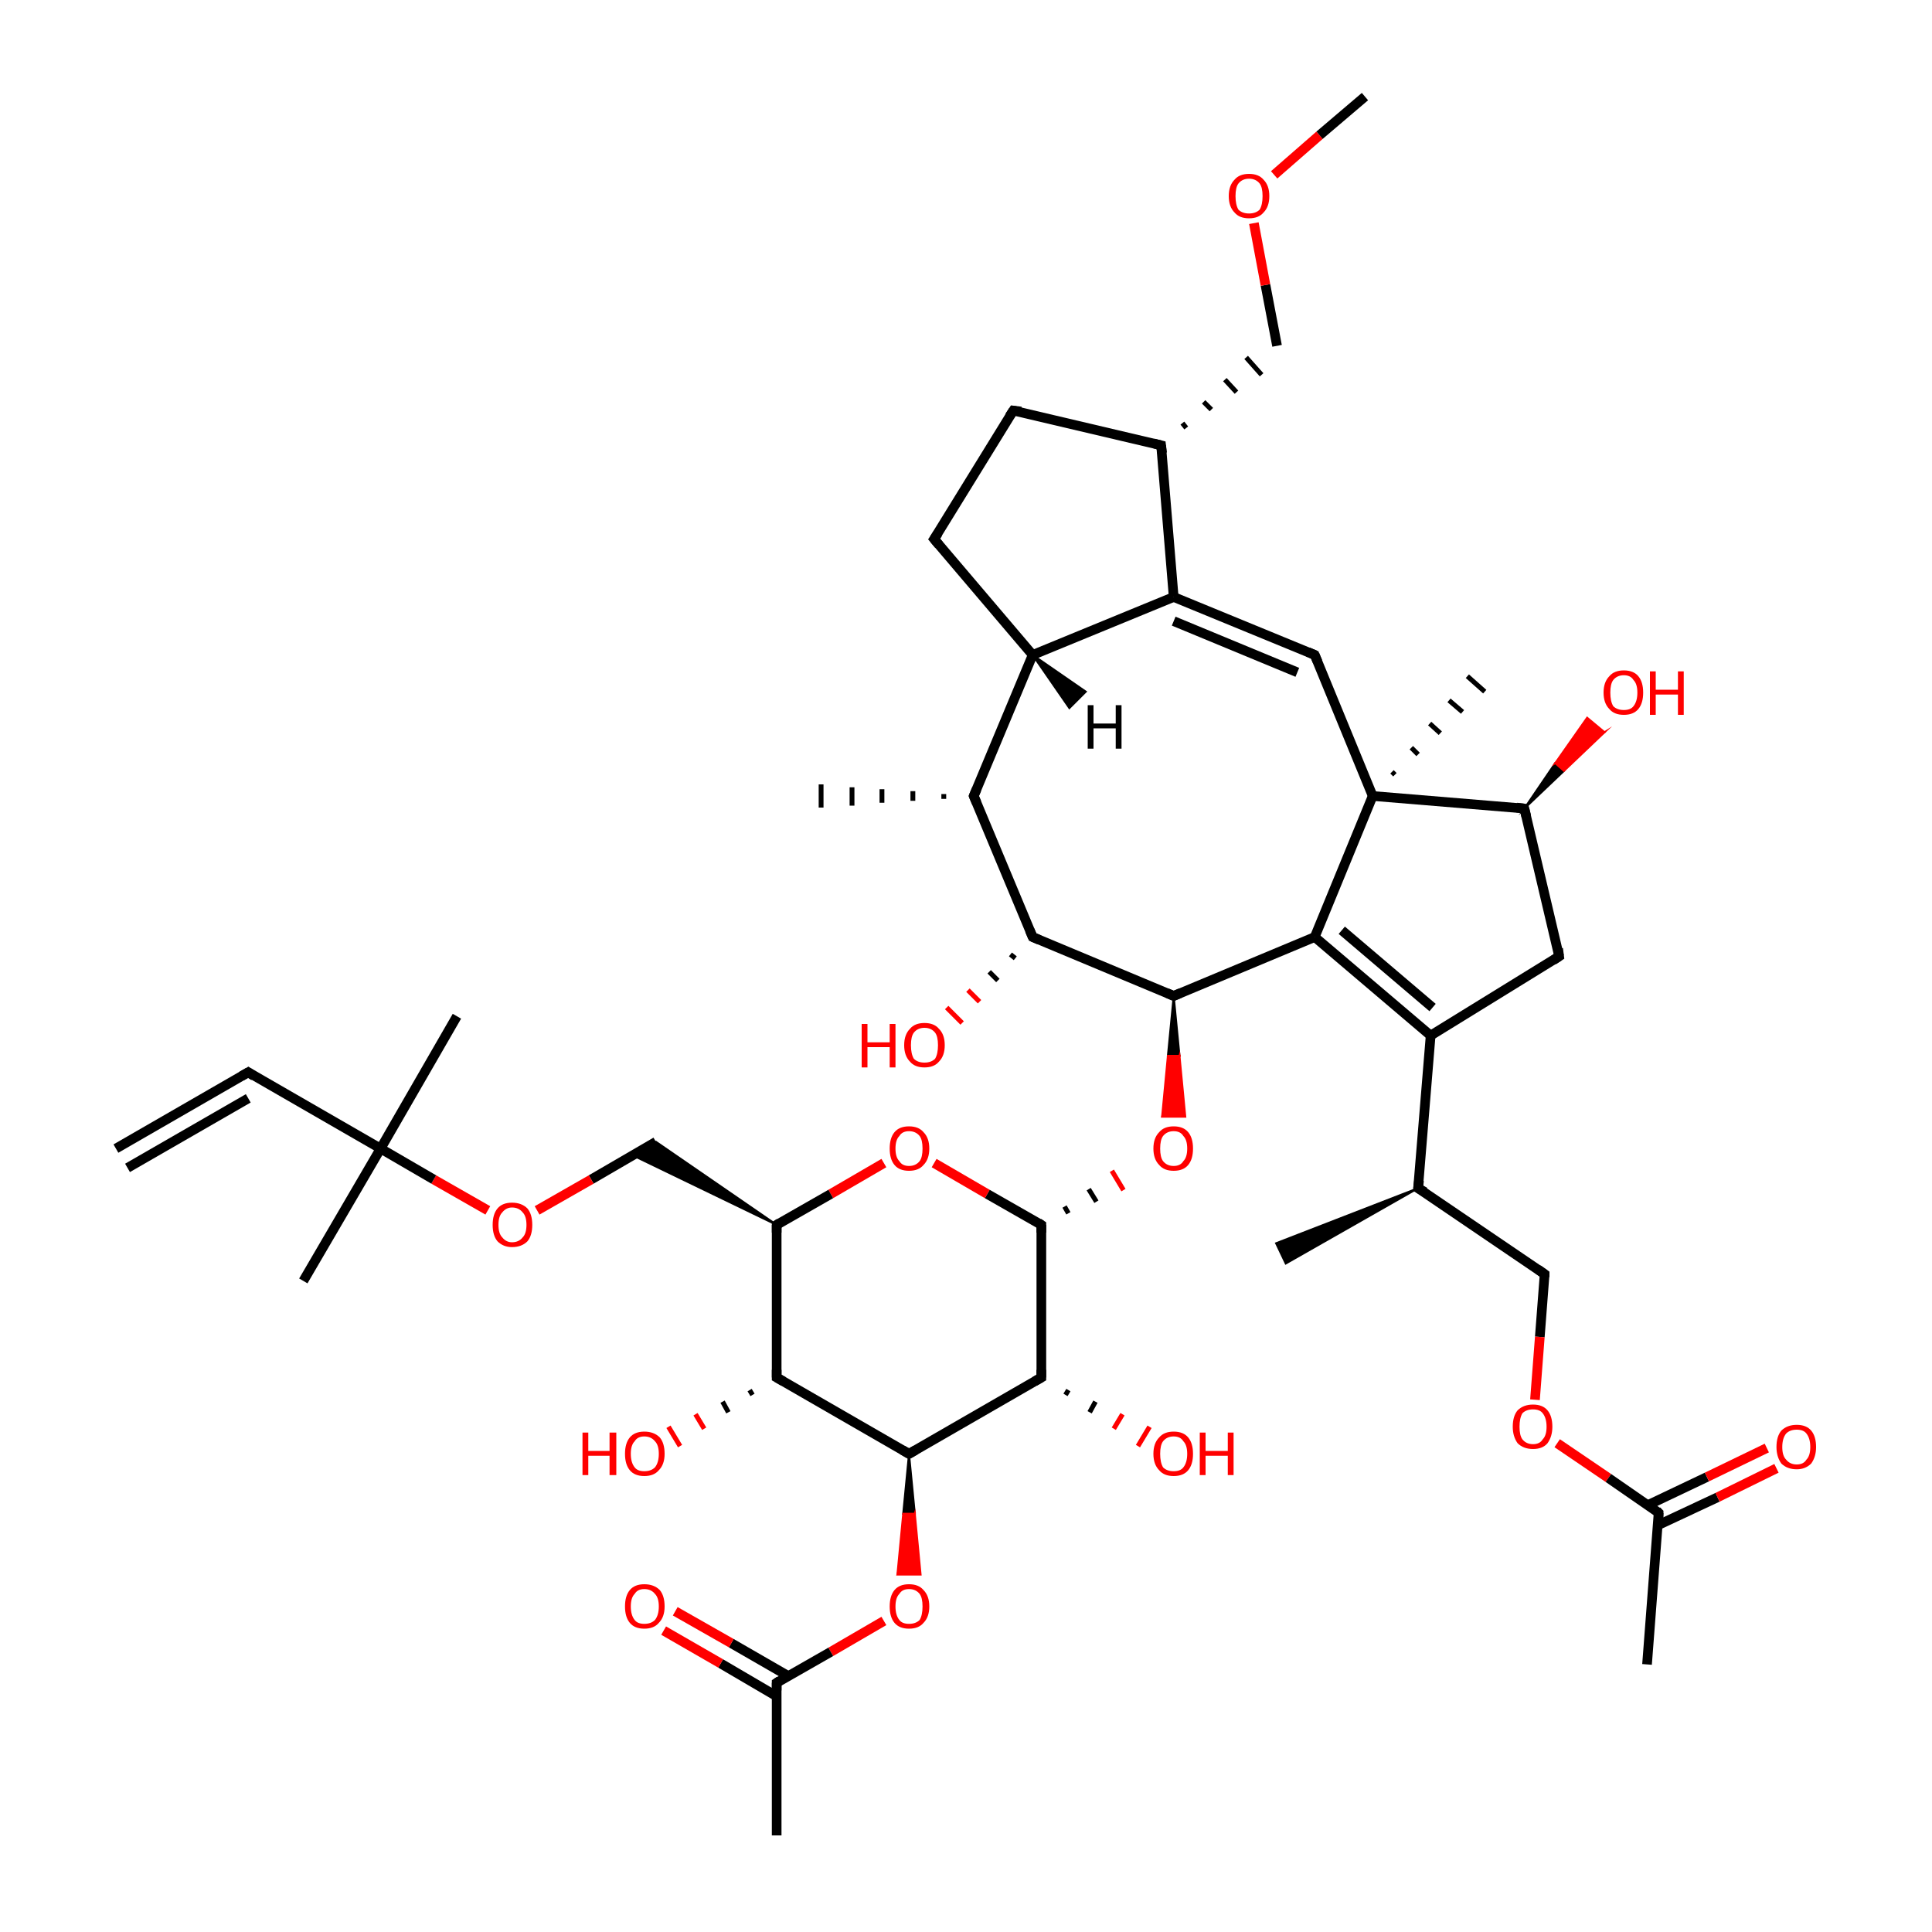 <?xml version='1.0' encoding='iso-8859-1'?>
<svg version='1.1' baseProfile='full'
              xmlns='http://www.w3.org/2000/svg'
                      xmlns:rdkit='http://www.rdkit.org/xml'
                      xmlns:xlink='http://www.w3.org/1999/xlink'
                  xml:space='preserve'
width='200px' height='200px' viewBox='0 0 200 200'>
<!-- END OF HEADER -->
<rect style='opacity:1.0;fill:#FFFFFF;stroke:none' width='200.0' height='200.0' x='0.0' y='0.0'> </rect>
<path class='bond-0 atom-0 atom-1' d='M 136.1,97.0 L 148.1,107.2' style='fill:none;fill-rule:evenodd;stroke:#000000;stroke-width:1.0px;stroke-linecap:butt;stroke-linejoin:miter;stroke-opacity:1' />
<path class='bond-0 atom-0 atom-1' d='M 138.9,96.3 L 148.3,104.3' style='fill:none;fill-rule:evenodd;stroke:#000000;stroke-width:1.0px;stroke-linecap:butt;stroke-linejoin:miter;stroke-opacity:1' />
<path class='bond-1 atom-0 atom-12' d='M 136.1,97.0 L 142.1,82.4' style='fill:none;fill-rule:evenodd;stroke:#000000;stroke-width:1.0px;stroke-linecap:butt;stroke-linejoin:miter;stroke-opacity:1' />
<path class='bond-2 atom-0 atom-27' d='M 136.1,97.0 L 121.5,103.1' style='fill:none;fill-rule:evenodd;stroke:#000000;stroke-width:1.0px;stroke-linecap:butt;stroke-linejoin:miter;stroke-opacity:1' />
<path class='bond-3 atom-1 atom-2' d='M 148.1,107.2 L 146.8,123.0' style='fill:none;fill-rule:evenodd;stroke:#000000;stroke-width:1.0px;stroke-linecap:butt;stroke-linejoin:miter;stroke-opacity:1' />
<path class='bond-4 atom-1 atom-9' d='M 148.1,107.2 L 161.4,99.0' style='fill:none;fill-rule:evenodd;stroke:#000000;stroke-width:1.0px;stroke-linecap:butt;stroke-linejoin:miter;stroke-opacity:1' />
<path class='bond-5 atom-2 atom-3' d='M 146.8,123.0 L 133.1,130.8 L 132.1,128.7 Z' style='fill:#000000;fill-rule:evenodd;fill-opacity:1;stroke:#000000;stroke-width:0.2px;stroke-linecap:butt;stroke-linejoin:miter;stroke-miterlimit:10;stroke-opacity:1;' />
<path class='bond-6 atom-2 atom-4' d='M 146.8,123.0 L 159.9,131.9' style='fill:none;fill-rule:evenodd;stroke:#000000;stroke-width:1.0px;stroke-linecap:butt;stroke-linejoin:miter;stroke-opacity:1' />
<path class='bond-7 atom-4 atom-5' d='M 159.9,131.9 L 159.4,138.4' style='fill:none;fill-rule:evenodd;stroke:#000000;stroke-width:1.0px;stroke-linecap:butt;stroke-linejoin:miter;stroke-opacity:1' />
<path class='bond-7 atom-4 atom-5' d='M 159.4,138.4 L 158.9,144.9' style='fill:none;fill-rule:evenodd;stroke:#FF0000;stroke-width:1.0px;stroke-linecap:butt;stroke-linejoin:miter;stroke-opacity:1' />
<path class='bond-8 atom-5 atom-6' d='M 161.2,149.4 L 166.5,153.0' style='fill:none;fill-rule:evenodd;stroke:#FF0000;stroke-width:1.0px;stroke-linecap:butt;stroke-linejoin:miter;stroke-opacity:1' />
<path class='bond-8 atom-5 atom-6' d='M 166.5,153.0 L 171.7,156.6' style='fill:none;fill-rule:evenodd;stroke:#000000;stroke-width:1.0px;stroke-linecap:butt;stroke-linejoin:miter;stroke-opacity:1' />
<path class='bond-9 atom-6 atom-7' d='M 171.6,157.9 L 177.8,155.0' style='fill:none;fill-rule:evenodd;stroke:#000000;stroke-width:1.0px;stroke-linecap:butt;stroke-linejoin:miter;stroke-opacity:1' />
<path class='bond-9 atom-6 atom-7' d='M 177.8,155.0 L 183.9,152.0' style='fill:none;fill-rule:evenodd;stroke:#FF0000;stroke-width:1.0px;stroke-linecap:butt;stroke-linejoin:miter;stroke-opacity:1' />
<path class='bond-9 atom-6 atom-7' d='M 170.6,155.8 L 176.7,152.9' style='fill:none;fill-rule:evenodd;stroke:#000000;stroke-width:1.0px;stroke-linecap:butt;stroke-linejoin:miter;stroke-opacity:1' />
<path class='bond-9 atom-6 atom-7' d='M 176.7,152.9 L 182.9,149.9' style='fill:none;fill-rule:evenodd;stroke:#FF0000;stroke-width:1.0px;stroke-linecap:butt;stroke-linejoin:miter;stroke-opacity:1' />
<path class='bond-10 atom-6 atom-8' d='M 171.7,156.6 L 170.5,172.3' style='fill:none;fill-rule:evenodd;stroke:#000000;stroke-width:1.0px;stroke-linecap:butt;stroke-linejoin:miter;stroke-opacity:1' />
<path class='bond-11 atom-9 atom-10' d='M 161.4,99.0 L 157.8,83.7' style='fill:none;fill-rule:evenodd;stroke:#000000;stroke-width:1.0px;stroke-linecap:butt;stroke-linejoin:miter;stroke-opacity:1' />
<path class='bond-12 atom-10 atom-11' d='M 157.8,83.7 L 161.0,79.0 L 161.9,79.8 Z' style='fill:#000000;fill-rule:evenodd;fill-opacity:1;stroke:#000000;stroke-width:0.2px;stroke-linecap:butt;stroke-linejoin:miter;stroke-miterlimit:10;stroke-opacity:1;' />
<path class='bond-12 atom-10 atom-11' d='M 161.0,79.0 L 166.1,75.8 L 164.3,74.3 Z' style='fill:#FF0000;fill-rule:evenodd;fill-opacity:1;stroke:#FF0000;stroke-width:0.2px;stroke-linecap:butt;stroke-linejoin:miter;stroke-miterlimit:10;stroke-opacity:1;' />
<path class='bond-12 atom-10 atom-11' d='M 161.0,79.0 L 161.9,79.8 L 166.1,75.8 Z' style='fill:#FF0000;fill-rule:evenodd;fill-opacity:1;stroke:#FF0000;stroke-width:0.2px;stroke-linecap:butt;stroke-linejoin:miter;stroke-miterlimit:10;stroke-opacity:1;' />
<path class='bond-13 atom-10 atom-12' d='M 157.8,83.7 L 142.1,82.4' style='fill:none;fill-rule:evenodd;stroke:#000000;stroke-width:1.0px;stroke-linecap:butt;stroke-linejoin:miter;stroke-opacity:1' />
<path class='bond-14 atom-12 atom-13' d='M 144.1,79.9 L 144.4,80.2' style='fill:none;fill-rule:evenodd;stroke:#000000;stroke-width:0.5px;stroke-linecap:butt;stroke-linejoin:miter;stroke-opacity:1' />
<path class='bond-14 atom-12 atom-13' d='M 146.1,77.4 L 146.8,78.1' style='fill:none;fill-rule:evenodd;stroke:#000000;stroke-width:0.5px;stroke-linecap:butt;stroke-linejoin:miter;stroke-opacity:1' />
<path class='bond-14 atom-12 atom-13' d='M 148.0,74.9 L 149.1,75.9' style='fill:none;fill-rule:evenodd;stroke:#000000;stroke-width:0.5px;stroke-linecap:butt;stroke-linejoin:miter;stroke-opacity:1' />
<path class='bond-14 atom-12 atom-13' d='M 150.0,72.5 L 151.4,73.7' style='fill:none;fill-rule:evenodd;stroke:#000000;stroke-width:0.5px;stroke-linecap:butt;stroke-linejoin:miter;stroke-opacity:1' />
<path class='bond-14 atom-12 atom-13' d='M 151.9,70.0 L 153.7,71.6' style='fill:none;fill-rule:evenodd;stroke:#000000;stroke-width:0.5px;stroke-linecap:butt;stroke-linejoin:miter;stroke-opacity:1' />
<path class='bond-15 atom-12 atom-14' d='M 142.1,82.4 L 136.1,67.8' style='fill:none;fill-rule:evenodd;stroke:#000000;stroke-width:1.0px;stroke-linecap:butt;stroke-linejoin:miter;stroke-opacity:1' />
<path class='bond-16 atom-14 atom-15' d='M 136.1,67.8 L 121.5,61.8' style='fill:none;fill-rule:evenodd;stroke:#000000;stroke-width:1.0px;stroke-linecap:butt;stroke-linejoin:miter;stroke-opacity:1' />
<path class='bond-16 atom-14 atom-15' d='M 134.3,69.6 L 121.5,64.3' style='fill:none;fill-rule:evenodd;stroke:#000000;stroke-width:1.0px;stroke-linecap:butt;stroke-linejoin:miter;stroke-opacity:1' />
<path class='bond-17 atom-15 atom-16' d='M 121.5,61.8 L 120.2,46.1' style='fill:none;fill-rule:evenodd;stroke:#000000;stroke-width:1.0px;stroke-linecap:butt;stroke-linejoin:miter;stroke-opacity:1' />
<path class='bond-18 atom-15 atom-22' d='M 121.5,61.8 L 106.9,67.8' style='fill:none;fill-rule:evenodd;stroke:#000000;stroke-width:1.0px;stroke-linecap:butt;stroke-linejoin:miter;stroke-opacity:1' />
<path class='bond-19 atom-16 atom-17' d='M 122.8,44.3 L 122.4,43.8' style='fill:none;fill-rule:evenodd;stroke:#000000;stroke-width:0.5px;stroke-linecap:butt;stroke-linejoin:miter;stroke-opacity:1' />
<path class='bond-19 atom-16 atom-17' d='M 125.4,42.4 L 124.6,41.6' style='fill:none;fill-rule:evenodd;stroke:#000000;stroke-width:0.5px;stroke-linecap:butt;stroke-linejoin:miter;stroke-opacity:1' />
<path class='bond-19 atom-16 atom-17' d='M 128.0,40.6 L 126.8,39.3' style='fill:none;fill-rule:evenodd;stroke:#000000;stroke-width:0.5px;stroke-linecap:butt;stroke-linejoin:miter;stroke-opacity:1' />
<path class='bond-19 atom-16 atom-17' d='M 130.6,38.8 L 129.0,37.0' style='fill:none;fill-rule:evenodd;stroke:#000000;stroke-width:0.5px;stroke-linecap:butt;stroke-linejoin:miter;stroke-opacity:1' />
<path class='bond-20 atom-16 atom-20' d='M 120.2,46.1 L 104.9,42.5' style='fill:none;fill-rule:evenodd;stroke:#000000;stroke-width:1.0px;stroke-linecap:butt;stroke-linejoin:miter;stroke-opacity:1' />
<path class='bond-21 atom-17 atom-18' d='M 132.2,35.8 L 131.0,29.5' style='fill:none;fill-rule:evenodd;stroke:#000000;stroke-width:1.0px;stroke-linecap:butt;stroke-linejoin:miter;stroke-opacity:1' />
<path class='bond-21 atom-17 atom-18' d='M 131.0,29.5 L 129.8,23.1' style='fill:none;fill-rule:evenodd;stroke:#FF0000;stroke-width:1.0px;stroke-linecap:butt;stroke-linejoin:miter;stroke-opacity:1' />
<path class='bond-22 atom-18 atom-19' d='M 131.9,18.1 L 136.6,14.0' style='fill:none;fill-rule:evenodd;stroke:#FF0000;stroke-width:1.0px;stroke-linecap:butt;stroke-linejoin:miter;stroke-opacity:1' />
<path class='bond-22 atom-18 atom-19' d='M 136.6,14.0 L 141.3,10.0' style='fill:none;fill-rule:evenodd;stroke:#000000;stroke-width:1.0px;stroke-linecap:butt;stroke-linejoin:miter;stroke-opacity:1' />
<path class='bond-23 atom-20 atom-21' d='M 104.9,42.5 L 96.7,55.8' style='fill:none;fill-rule:evenodd;stroke:#000000;stroke-width:1.0px;stroke-linecap:butt;stroke-linejoin:miter;stroke-opacity:1' />
<path class='bond-24 atom-21 atom-22' d='M 96.7,55.8 L 106.9,67.8' style='fill:none;fill-rule:evenodd;stroke:#000000;stroke-width:1.0px;stroke-linecap:butt;stroke-linejoin:miter;stroke-opacity:1' />
<path class='bond-25 atom-22 atom-23' d='M 106.9,67.8 L 100.8,82.4' style='fill:none;fill-rule:evenodd;stroke:#000000;stroke-width:1.0px;stroke-linecap:butt;stroke-linejoin:miter;stroke-opacity:1' />
<path class='bond-26 atom-23 atom-24' d='M 97.7,82.7 L 97.7,82.2' style='fill:none;fill-rule:evenodd;stroke:#000000;stroke-width:0.5px;stroke-linecap:butt;stroke-linejoin:miter;stroke-opacity:1' />
<path class='bond-26 atom-23 atom-24' d='M 94.5,82.9 L 94.5,81.9' style='fill:none;fill-rule:evenodd;stroke:#000000;stroke-width:0.5px;stroke-linecap:butt;stroke-linejoin:miter;stroke-opacity:1' />
<path class='bond-26 atom-23 atom-24' d='M 91.3,83.1 L 91.3,81.7' style='fill:none;fill-rule:evenodd;stroke:#000000;stroke-width:0.5px;stroke-linecap:butt;stroke-linejoin:miter;stroke-opacity:1' />
<path class='bond-26 atom-23 atom-24' d='M 88.2,83.4 L 88.2,81.5' style='fill:none;fill-rule:evenodd;stroke:#000000;stroke-width:0.5px;stroke-linecap:butt;stroke-linejoin:miter;stroke-opacity:1' />
<path class='bond-26 atom-23 atom-24' d='M 85.0,83.6 L 85.0,81.2' style='fill:none;fill-rule:evenodd;stroke:#000000;stroke-width:0.5px;stroke-linecap:butt;stroke-linejoin:miter;stroke-opacity:1' />
<path class='bond-27 atom-23 atom-25' d='M 100.8,82.4 L 106.9,97.0' style='fill:none;fill-rule:evenodd;stroke:#000000;stroke-width:1.0px;stroke-linecap:butt;stroke-linejoin:miter;stroke-opacity:1' />
<path class='bond-28 atom-25 atom-26' d='M 105.1,99.2 L 104.6,98.8' style='fill:none;fill-rule:evenodd;stroke:#000000;stroke-width:0.5px;stroke-linecap:butt;stroke-linejoin:miter;stroke-opacity:1' />
<path class='bond-28 atom-25 atom-26' d='M 103.3,101.5 L 102.4,100.6' style='fill:none;fill-rule:evenodd;stroke:#000000;stroke-width:0.5px;stroke-linecap:butt;stroke-linejoin:miter;stroke-opacity:1' />
<path class='bond-28 atom-25 atom-26' d='M 101.4,103.7 L 100.2,102.5' style='fill:none;fill-rule:evenodd;stroke:#FF0000;stroke-width:0.5px;stroke-linecap:butt;stroke-linejoin:miter;stroke-opacity:1' />
<path class='bond-28 atom-25 atom-26' d='M 99.6,105.9 L 98.0,104.3' style='fill:none;fill-rule:evenodd;stroke:#FF0000;stroke-width:0.5px;stroke-linecap:butt;stroke-linejoin:miter;stroke-opacity:1' />
<path class='bond-29 atom-25 atom-27' d='M 106.9,97.0 L 121.5,103.1' style='fill:none;fill-rule:evenodd;stroke:#000000;stroke-width:1.0px;stroke-linecap:butt;stroke-linejoin:miter;stroke-opacity:1' />
<path class='bond-30 atom-27 atom-28' d='M 121.5,103.1 L 122.1,109.3 L 120.9,109.3 Z' style='fill:#000000;fill-rule:evenodd;fill-opacity:1;stroke:#000000;stroke-width:0.2px;stroke-linecap:butt;stroke-linejoin:miter;stroke-miterlimit:10;stroke-opacity:1;' />
<path class='bond-30 atom-27 atom-28' d='M 122.1,109.3 L 120.3,115.6 L 122.7,115.6 Z' style='fill:#FF0000;fill-rule:evenodd;fill-opacity:1;stroke:#FF0000;stroke-width:0.2px;stroke-linecap:butt;stroke-linejoin:miter;stroke-miterlimit:10;stroke-opacity:1;' />
<path class='bond-30 atom-27 atom-28' d='M 122.1,109.3 L 120.9,109.3 L 120.3,115.6 Z' style='fill:#FF0000;fill-rule:evenodd;fill-opacity:1;stroke:#FF0000;stroke-width:0.2px;stroke-linecap:butt;stroke-linejoin:miter;stroke-miterlimit:10;stroke-opacity:1;' />
<path class='bond-31 atom-29 atom-28' d='M 110.6,125.6 L 110.2,124.9' style='fill:none;fill-rule:evenodd;stroke:#000000;stroke-width:0.5px;stroke-linecap:butt;stroke-linejoin:miter;stroke-opacity:1' />
<path class='bond-31 atom-29 atom-28' d='M 113.5,124.4 L 112.7,123.1' style='fill:none;fill-rule:evenodd;stroke:#000000;stroke-width:0.5px;stroke-linecap:butt;stroke-linejoin:miter;stroke-opacity:1' />
<path class='bond-31 atom-29 atom-28' d='M 116.3,123.2 L 115.1,121.2' style='fill:none;fill-rule:evenodd;stroke:#FF0000;stroke-width:0.5px;stroke-linecap:butt;stroke-linejoin:miter;stroke-opacity:1' />
<path class='bond-32 atom-29 atom-30' d='M 107.8,126.8 L 102.2,123.6' style='fill:none;fill-rule:evenodd;stroke:#000000;stroke-width:1.0px;stroke-linecap:butt;stroke-linejoin:miter;stroke-opacity:1' />
<path class='bond-32 atom-29 atom-30' d='M 102.2,123.6 L 96.7,120.4' style='fill:none;fill-rule:evenodd;stroke:#FF0000;stroke-width:1.0px;stroke-linecap:butt;stroke-linejoin:miter;stroke-opacity:1' />
<path class='bond-33 atom-29 atom-39' d='M 107.8,126.8 L 107.8,142.6' style='fill:none;fill-rule:evenodd;stroke:#000000;stroke-width:1.0px;stroke-linecap:butt;stroke-linejoin:miter;stroke-opacity:1' />
<path class='bond-34 atom-30 atom-31' d='M 91.5,120.4 L 86.0,123.6' style='fill:none;fill-rule:evenodd;stroke:#FF0000;stroke-width:1.0px;stroke-linecap:butt;stroke-linejoin:miter;stroke-opacity:1' />
<path class='bond-34 atom-30 atom-31' d='M 86.0,123.6 L 80.4,126.8' style='fill:none;fill-rule:evenodd;stroke:#000000;stroke-width:1.0px;stroke-linecap:butt;stroke-linejoin:miter;stroke-opacity:1' />
<path class='bond-35 atom-31 atom-32' d='M 80.4,126.8 L 80.4,142.6' style='fill:none;fill-rule:evenodd;stroke:#000000;stroke-width:1.0px;stroke-linecap:butt;stroke-linejoin:miter;stroke-opacity:1' />
<path class='bond-36 atom-31 atom-41' d='M 80.4,126.8 L 65.5,119.6 L 67.9,118.2 Z' style='fill:#000000;fill-rule:evenodd;fill-opacity:1;stroke:#000000;stroke-width:0.2px;stroke-linecap:butt;stroke-linejoin:miter;stroke-miterlimit:10;stroke-opacity:1;' />
<path class='bond-37 atom-32 atom-33' d='M 77.9,144.4 L 77.6,143.9' style='fill:none;fill-rule:evenodd;stroke:#000000;stroke-width:0.5px;stroke-linecap:butt;stroke-linejoin:miter;stroke-opacity:1' />
<path class='bond-37 atom-32 atom-33' d='M 75.4,146.2 L 74.8,145.1' style='fill:none;fill-rule:evenodd;stroke:#000000;stroke-width:0.5px;stroke-linecap:butt;stroke-linejoin:miter;stroke-opacity:1' />
<path class='bond-37 atom-32 atom-33' d='M 72.9,147.9 L 72.0,146.4' style='fill:none;fill-rule:evenodd;stroke:#FF0000;stroke-width:0.5px;stroke-linecap:butt;stroke-linejoin:miter;stroke-opacity:1' />
<path class='bond-37 atom-32 atom-33' d='M 70.4,149.7 L 69.2,147.7' style='fill:none;fill-rule:evenodd;stroke:#FF0000;stroke-width:0.5px;stroke-linecap:butt;stroke-linejoin:miter;stroke-opacity:1' />
<path class='bond-38 atom-32 atom-34' d='M 80.4,142.6 L 94.1,150.5' style='fill:none;fill-rule:evenodd;stroke:#000000;stroke-width:1.0px;stroke-linecap:butt;stroke-linejoin:miter;stroke-opacity:1' />
<path class='bond-39 atom-34 atom-35' d='M 94.1,150.5 L 94.7,156.7 L 93.5,156.7 Z' style='fill:#000000;fill-rule:evenodd;fill-opacity:1;stroke:#000000;stroke-width:0.2px;stroke-linecap:butt;stroke-linejoin:miter;stroke-miterlimit:10;stroke-opacity:1;' />
<path class='bond-39 atom-34 atom-35' d='M 94.7,156.7 L 92.9,163.0 L 95.3,163.0 Z' style='fill:#FF0000;fill-rule:evenodd;fill-opacity:1;stroke:#FF0000;stroke-width:0.2px;stroke-linecap:butt;stroke-linejoin:miter;stroke-miterlimit:10;stroke-opacity:1;' />
<path class='bond-39 atom-34 atom-35' d='M 94.7,156.7 L 93.5,156.7 L 92.9,163.0 Z' style='fill:#FF0000;fill-rule:evenodd;fill-opacity:1;stroke:#FF0000;stroke-width:0.2px;stroke-linecap:butt;stroke-linejoin:miter;stroke-miterlimit:10;stroke-opacity:1;' />
<path class='bond-40 atom-34 atom-39' d='M 94.1,150.5 L 107.8,142.6' style='fill:none;fill-rule:evenodd;stroke:#000000;stroke-width:1.0px;stroke-linecap:butt;stroke-linejoin:miter;stroke-opacity:1' />
<path class='bond-41 atom-35 atom-36' d='M 91.5,167.8 L 86.0,171.0' style='fill:none;fill-rule:evenodd;stroke:#FF0000;stroke-width:1.0px;stroke-linecap:butt;stroke-linejoin:miter;stroke-opacity:1' />
<path class='bond-41 atom-35 atom-36' d='M 86.0,171.0 L 80.4,174.2' style='fill:none;fill-rule:evenodd;stroke:#000000;stroke-width:1.0px;stroke-linecap:butt;stroke-linejoin:miter;stroke-opacity:1' />
<path class='bond-42 atom-36 atom-37' d='M 81.6,173.5 L 75.7,170.1' style='fill:none;fill-rule:evenodd;stroke:#000000;stroke-width:1.0px;stroke-linecap:butt;stroke-linejoin:miter;stroke-opacity:1' />
<path class='bond-42 atom-36 atom-37' d='M 75.7,170.1 L 69.9,166.8' style='fill:none;fill-rule:evenodd;stroke:#FF0000;stroke-width:1.0px;stroke-linecap:butt;stroke-linejoin:miter;stroke-opacity:1' />
<path class='bond-42 atom-36 atom-37' d='M 80.4,175.6 L 74.6,172.2' style='fill:none;fill-rule:evenodd;stroke:#000000;stroke-width:1.0px;stroke-linecap:butt;stroke-linejoin:miter;stroke-opacity:1' />
<path class='bond-42 atom-36 atom-37' d='M 74.6,172.2 L 68.7,168.8' style='fill:none;fill-rule:evenodd;stroke:#FF0000;stroke-width:1.0px;stroke-linecap:butt;stroke-linejoin:miter;stroke-opacity:1' />
<path class='bond-43 atom-36 atom-38' d='M 80.4,174.2 L 80.4,190.0' style='fill:none;fill-rule:evenodd;stroke:#000000;stroke-width:1.0px;stroke-linecap:butt;stroke-linejoin:miter;stroke-opacity:1' />
<path class='bond-44 atom-39 atom-40' d='M 110.6,143.9 L 110.3,144.4' style='fill:none;fill-rule:evenodd;stroke:#000000;stroke-width:0.5px;stroke-linecap:butt;stroke-linejoin:miter;stroke-opacity:1' />
<path class='bond-44 atom-39 atom-40' d='M 113.4,145.1 L 112.8,146.2' style='fill:none;fill-rule:evenodd;stroke:#000000;stroke-width:0.5px;stroke-linecap:butt;stroke-linejoin:miter;stroke-opacity:1' />
<path class='bond-44 atom-39 atom-40' d='M 116.2,146.4 L 115.3,147.9' style='fill:none;fill-rule:evenodd;stroke:#FF0000;stroke-width:0.5px;stroke-linecap:butt;stroke-linejoin:miter;stroke-opacity:1' />
<path class='bond-44 atom-39 atom-40' d='M 119.0,147.7 L 117.8,149.7' style='fill:none;fill-rule:evenodd;stroke:#FF0000;stroke-width:0.5px;stroke-linecap:butt;stroke-linejoin:miter;stroke-opacity:1' />
<path class='bond-45 atom-41 atom-42' d='M 67.9,118.2 L 61.2,122.1' style='fill:none;fill-rule:evenodd;stroke:#000000;stroke-width:1.0px;stroke-linecap:butt;stroke-linejoin:miter;stroke-opacity:1' />
<path class='bond-45 atom-41 atom-42' d='M 61.2,122.1 L 55.6,125.3' style='fill:none;fill-rule:evenodd;stroke:#FF0000;stroke-width:1.0px;stroke-linecap:butt;stroke-linejoin:miter;stroke-opacity:1' />
<path class='bond-46 atom-42 atom-43' d='M 50.5,125.3 L 44.9,122.1' style='fill:none;fill-rule:evenodd;stroke:#FF0000;stroke-width:1.0px;stroke-linecap:butt;stroke-linejoin:miter;stroke-opacity:1' />
<path class='bond-46 atom-42 atom-43' d='M 44.9,122.1 L 39.4,118.9' style='fill:none;fill-rule:evenodd;stroke:#000000;stroke-width:1.0px;stroke-linecap:butt;stroke-linejoin:miter;stroke-opacity:1' />
<path class='bond-47 atom-43 atom-44' d='M 39.4,118.9 L 31.4,132.6' style='fill:none;fill-rule:evenodd;stroke:#000000;stroke-width:1.0px;stroke-linecap:butt;stroke-linejoin:miter;stroke-opacity:1' />
<path class='bond-48 atom-43 atom-45' d='M 39.4,118.9 L 47.3,105.2' style='fill:none;fill-rule:evenodd;stroke:#000000;stroke-width:1.0px;stroke-linecap:butt;stroke-linejoin:miter;stroke-opacity:1' />
<path class='bond-49 atom-43 atom-46' d='M 39.4,118.9 L 25.7,111.0' style='fill:none;fill-rule:evenodd;stroke:#000000;stroke-width:1.0px;stroke-linecap:butt;stroke-linejoin:miter;stroke-opacity:1' />
<path class='bond-50 atom-46 atom-47' d='M 25.7,111.0 L 12.0,118.9' style='fill:none;fill-rule:evenodd;stroke:#000000;stroke-width:1.0px;stroke-linecap:butt;stroke-linejoin:miter;stroke-opacity:1' />
<path class='bond-50 atom-46 atom-47' d='M 25.7,113.7 L 13.2,120.9' style='fill:none;fill-rule:evenodd;stroke:#000000;stroke-width:1.0px;stroke-linecap:butt;stroke-linejoin:miter;stroke-opacity:1' />
<path class='bond-51 atom-22 atom-48' d='M 106.9,67.8 L 112.4,71.6 L 110.7,73.3 Z' style='fill:#000000;fill-rule:evenodd;fill-opacity:1;stroke:#000000;stroke-width:0.2px;stroke-linecap:butt;stroke-linejoin:miter;stroke-miterlimit:10;stroke-opacity:1;' />
<path d='M 146.9,122.2 L 146.8,123.0 L 147.5,123.4' style='fill:none;stroke:#000000;stroke-width:1.0px;stroke-linecap:butt;stroke-linejoin:miter;stroke-miterlimit:10;stroke-opacity:1;' />
<path d='M 159.2,131.4 L 159.9,131.9 L 159.9,132.2' style='fill:none;stroke:#000000;stroke-width:1.0px;stroke-linecap:butt;stroke-linejoin:miter;stroke-miterlimit:10;stroke-opacity:1;' />
<path d='M 171.5,156.4 L 171.7,156.6 L 171.7,157.4' style='fill:none;stroke:#000000;stroke-width:1.0px;stroke-linecap:butt;stroke-linejoin:miter;stroke-miterlimit:10;stroke-opacity:1;' />
<path d='M 160.8,99.4 L 161.4,99.0 L 161.3,98.2' style='fill:none;stroke:#000000;stroke-width:1.0px;stroke-linecap:butt;stroke-linejoin:miter;stroke-miterlimit:10;stroke-opacity:1;' />
<path d='M 158.0,84.5 L 157.8,83.7 L 157.0,83.6' style='fill:none;stroke:#000000;stroke-width:1.0px;stroke-linecap:butt;stroke-linejoin:miter;stroke-miterlimit:10;stroke-opacity:1;' />
<path d='M 136.4,68.5 L 136.1,67.8 L 135.4,67.5' style='fill:none;stroke:#000000;stroke-width:1.0px;stroke-linecap:butt;stroke-linejoin:miter;stroke-miterlimit:10;stroke-opacity:1;' />
<path d='M 120.3,46.9 L 120.2,46.1 L 119.4,45.9' style='fill:none;stroke:#000000;stroke-width:1.0px;stroke-linecap:butt;stroke-linejoin:miter;stroke-miterlimit:10;stroke-opacity:1;' />
<path d='M 105.7,42.6 L 104.9,42.5 L 104.5,43.1' style='fill:none;stroke:#000000;stroke-width:1.0px;stroke-linecap:butt;stroke-linejoin:miter;stroke-miterlimit:10;stroke-opacity:1;' />
<path d='M 97.1,55.2 L 96.7,55.8 L 97.2,56.4' style='fill:none;stroke:#000000;stroke-width:1.0px;stroke-linecap:butt;stroke-linejoin:miter;stroke-miterlimit:10;stroke-opacity:1;' />
<path d='M 101.1,81.7 L 100.8,82.4 L 101.1,83.1' style='fill:none;stroke:#000000;stroke-width:1.0px;stroke-linecap:butt;stroke-linejoin:miter;stroke-miterlimit:10;stroke-opacity:1;' />
<path d='M 106.6,96.3 L 106.9,97.0 L 107.6,97.3' style='fill:none;stroke:#000000;stroke-width:1.0px;stroke-linecap:butt;stroke-linejoin:miter;stroke-miterlimit:10;stroke-opacity:1;' />
<path d='M 122.2,102.8 L 121.5,103.1 L 120.8,102.8' style='fill:none;stroke:#000000;stroke-width:1.0px;stroke-linecap:butt;stroke-linejoin:miter;stroke-miterlimit:10;stroke-opacity:1;' />
<path d='M 107.5,126.6 L 107.8,126.8 L 107.8,127.6' style='fill:none;stroke:#000000;stroke-width:1.0px;stroke-linecap:butt;stroke-linejoin:miter;stroke-miterlimit:10;stroke-opacity:1;' />
<path d='M 80.7,126.6 L 80.4,126.8 L 80.4,127.6' style='fill:none;stroke:#000000;stroke-width:1.0px;stroke-linecap:butt;stroke-linejoin:miter;stroke-miterlimit:10;stroke-opacity:1;' />
<path d='M 80.4,141.8 L 80.4,142.6 L 81.1,143.0' style='fill:none;stroke:#000000;stroke-width:1.0px;stroke-linecap:butt;stroke-linejoin:miter;stroke-miterlimit:10;stroke-opacity:1;' />
<path d='M 93.4,150.1 L 94.1,150.5 L 94.8,150.1' style='fill:none;stroke:#000000;stroke-width:1.0px;stroke-linecap:butt;stroke-linejoin:miter;stroke-miterlimit:10;stroke-opacity:1;' />
<path d='M 80.7,174.0 L 80.4,174.2 L 80.4,175.0' style='fill:none;stroke:#000000;stroke-width:1.0px;stroke-linecap:butt;stroke-linejoin:miter;stroke-miterlimit:10;stroke-opacity:1;' />
<path d='M 107.8,141.8 L 107.8,142.6 L 107.1,143.0' style='fill:none;stroke:#000000;stroke-width:1.0px;stroke-linecap:butt;stroke-linejoin:miter;stroke-miterlimit:10;stroke-opacity:1;' />
<path d='M 26.3,111.4 L 25.7,111.0 L 25.0,111.4' style='fill:none;stroke:#000000;stroke-width:1.0px;stroke-linecap:butt;stroke-linejoin:miter;stroke-miterlimit:10;stroke-opacity:1;' />
<path class='atom-5' d='M 156.6 147.7
Q 156.6 146.6, 157.1 146.0
Q 157.7 145.4, 158.7 145.4
Q 159.7 145.4, 160.2 146.0
Q 160.7 146.6, 160.7 147.7
Q 160.7 148.7, 160.2 149.4
Q 159.7 150.0, 158.7 150.0
Q 157.7 150.0, 157.1 149.4
Q 156.6 148.7, 156.6 147.7
M 158.7 149.5
Q 159.4 149.5, 159.7 149.0
Q 160.1 148.6, 160.1 147.7
Q 160.1 146.8, 159.7 146.3
Q 159.4 145.9, 158.7 145.9
Q 158.0 145.9, 157.6 146.3
Q 157.3 146.8, 157.3 147.7
Q 157.3 148.6, 157.6 149.0
Q 158.0 149.5, 158.7 149.5
' fill='#FF0000'/>
<path class='atom-7' d='M 183.9 149.8
Q 183.9 148.7, 184.4 148.1
Q 185.0 147.5, 186.0 147.5
Q 187.0 147.5, 187.5 148.1
Q 188.0 148.7, 188.0 149.8
Q 188.0 150.8, 187.5 151.5
Q 186.9 152.1, 186.0 152.1
Q 185.0 152.1, 184.4 151.5
Q 183.9 150.8, 183.9 149.8
M 186.0 151.6
Q 186.7 151.6, 187.0 151.1
Q 187.4 150.7, 187.4 149.8
Q 187.4 148.9, 187.0 148.4
Q 186.7 148.0, 186.0 148.0
Q 185.3 148.0, 184.9 148.4
Q 184.5 148.9, 184.5 149.8
Q 184.5 150.7, 184.9 151.1
Q 185.3 151.6, 186.0 151.6
' fill='#FF0000'/>
<path class='atom-11' d='M 166.0 71.7
Q 166.0 70.6, 166.6 70.0
Q 167.1 69.4, 168.1 69.4
Q 169.1 69.4, 169.6 70.0
Q 170.1 70.6, 170.1 71.7
Q 170.1 72.8, 169.6 73.4
Q 169.1 74.0, 168.1 74.0
Q 167.1 74.0, 166.6 73.4
Q 166.0 72.8, 166.0 71.7
M 168.1 73.5
Q 168.8 73.5, 169.1 73.1
Q 169.5 72.6, 169.5 71.7
Q 169.5 70.8, 169.1 70.4
Q 168.8 69.9, 168.1 69.9
Q 167.4 69.9, 167.0 70.4
Q 166.7 70.8, 166.7 71.7
Q 166.7 72.6, 167.0 73.1
Q 167.4 73.5, 168.1 73.5
' fill='#FF0000'/>
<path class='atom-11' d='M 170.8 69.5
L 171.4 69.5
L 171.4 71.4
L 173.7 71.4
L 173.7 69.5
L 174.3 69.5
L 174.3 74.0
L 173.7 74.0
L 173.7 71.9
L 171.4 71.9
L 171.4 74.0
L 170.8 74.0
L 170.8 69.5
' fill='#FF0000'/>
<path class='atom-18' d='M 127.2 20.3
Q 127.2 19.2, 127.8 18.6
Q 128.3 18.0, 129.3 18.0
Q 130.3 18.0, 130.8 18.6
Q 131.4 19.2, 131.4 20.3
Q 131.4 21.4, 130.8 22.0
Q 130.3 22.6, 129.3 22.6
Q 128.3 22.6, 127.8 22.0
Q 127.2 21.4, 127.2 20.3
M 129.3 22.1
Q 130.0 22.1, 130.4 21.7
Q 130.7 21.2, 130.7 20.3
Q 130.7 19.4, 130.4 19.0
Q 130.0 18.5, 129.3 18.5
Q 128.6 18.5, 128.2 19.0
Q 127.9 19.4, 127.9 20.3
Q 127.9 21.2, 128.2 21.7
Q 128.6 22.1, 129.3 22.1
' fill='#FF0000'/>
<path class='atom-26' d='M 89.2 106.0
L 89.8 106.0
L 89.8 107.9
L 92.1 107.9
L 92.1 106.0
L 92.7 106.0
L 92.7 110.5
L 92.1 110.5
L 92.1 108.4
L 89.8 108.4
L 89.8 110.5
L 89.2 110.5
L 89.2 106.0
' fill='#FF0000'/>
<path class='atom-26' d='M 93.6 108.2
Q 93.6 107.1, 94.2 106.5
Q 94.7 105.9, 95.7 105.9
Q 96.7 105.9, 97.2 106.5
Q 97.8 107.1, 97.8 108.2
Q 97.8 109.3, 97.2 109.9
Q 96.7 110.5, 95.7 110.5
Q 94.7 110.5, 94.2 109.9
Q 93.6 109.3, 93.6 108.2
M 95.7 110.0
Q 96.4 110.0, 96.8 109.6
Q 97.1 109.1, 97.1 108.2
Q 97.1 107.3, 96.8 106.9
Q 96.4 106.4, 95.7 106.4
Q 95.0 106.4, 94.6 106.9
Q 94.3 107.3, 94.3 108.2
Q 94.3 109.1, 94.6 109.6
Q 95.0 110.0, 95.7 110.0
' fill='#FF0000'/>
<path class='atom-28' d='M 119.4 118.9
Q 119.4 117.8, 120.0 117.2
Q 120.5 116.6, 121.5 116.6
Q 122.5 116.6, 123.0 117.2
Q 123.5 117.8, 123.5 118.9
Q 123.5 120.0, 123.0 120.6
Q 122.5 121.2, 121.5 121.2
Q 120.5 121.2, 120.0 120.6
Q 119.4 120.0, 119.4 118.9
M 121.5 120.7
Q 122.2 120.7, 122.5 120.2
Q 122.9 119.8, 122.9 118.9
Q 122.9 118.0, 122.5 117.6
Q 122.2 117.1, 121.5 117.1
Q 120.8 117.1, 120.4 117.6
Q 120.1 118.0, 120.1 118.9
Q 120.1 119.8, 120.4 120.2
Q 120.8 120.7, 121.5 120.7
' fill='#FF0000'/>
<path class='atom-30' d='M 92.1 118.9
Q 92.1 117.8, 92.6 117.2
Q 93.1 116.6, 94.1 116.6
Q 95.1 116.6, 95.6 117.2
Q 96.2 117.8, 96.2 118.9
Q 96.2 120.0, 95.6 120.6
Q 95.1 121.2, 94.1 121.2
Q 93.1 121.2, 92.6 120.6
Q 92.1 120.0, 92.1 118.9
M 94.1 120.7
Q 94.8 120.7, 95.2 120.2
Q 95.5 119.8, 95.5 118.9
Q 95.5 118.0, 95.2 117.6
Q 94.8 117.1, 94.1 117.1
Q 93.4 117.1, 93.1 117.6
Q 92.7 118.0, 92.7 118.9
Q 92.7 119.8, 93.1 120.2
Q 93.4 120.7, 94.1 120.7
' fill='#FF0000'/>
<path class='atom-33' d='M 60.3 148.3
L 60.9 148.3
L 60.9 150.2
L 63.1 150.2
L 63.1 148.3
L 63.8 148.3
L 63.8 152.7
L 63.1 152.7
L 63.1 150.7
L 60.9 150.7
L 60.9 152.7
L 60.3 152.7
L 60.3 148.3
' fill='#FF0000'/>
<path class='atom-33' d='M 64.7 150.5
Q 64.7 149.4, 65.2 148.8
Q 65.7 148.2, 66.7 148.2
Q 67.7 148.2, 68.3 148.8
Q 68.8 149.4, 68.8 150.5
Q 68.8 151.6, 68.2 152.2
Q 67.7 152.8, 66.7 152.8
Q 65.7 152.8, 65.2 152.2
Q 64.7 151.6, 64.7 150.5
M 66.7 152.3
Q 67.4 152.3, 67.8 151.9
Q 68.2 151.4, 68.2 150.5
Q 68.2 149.6, 67.8 149.2
Q 67.4 148.7, 66.7 148.7
Q 66.0 148.7, 65.7 149.2
Q 65.3 149.6, 65.3 150.5
Q 65.3 151.4, 65.7 151.9
Q 66.0 152.3, 66.7 152.3
' fill='#FF0000'/>
<path class='atom-35' d='M 92.1 166.3
Q 92.1 165.2, 92.6 164.6
Q 93.1 164.0, 94.1 164.0
Q 95.1 164.0, 95.6 164.6
Q 96.2 165.2, 96.2 166.3
Q 96.2 167.4, 95.6 168.0
Q 95.1 168.6, 94.1 168.6
Q 93.1 168.6, 92.6 168.0
Q 92.1 167.4, 92.1 166.3
M 94.1 168.1
Q 94.8 168.1, 95.2 167.7
Q 95.5 167.2, 95.5 166.3
Q 95.5 165.4, 95.2 165.0
Q 94.8 164.5, 94.1 164.5
Q 93.4 164.5, 93.1 165.0
Q 92.7 165.4, 92.7 166.3
Q 92.7 167.2, 93.1 167.7
Q 93.4 168.1, 94.1 168.1
' fill='#FF0000'/>
<path class='atom-37' d='M 64.7 166.3
Q 64.7 165.2, 65.2 164.6
Q 65.7 164.0, 66.7 164.0
Q 67.7 164.0, 68.3 164.6
Q 68.8 165.2, 68.8 166.3
Q 68.8 167.4, 68.2 168.0
Q 67.7 168.6, 66.7 168.6
Q 65.7 168.6, 65.2 168.0
Q 64.7 167.4, 64.7 166.3
M 66.7 168.1
Q 67.4 168.1, 67.8 167.7
Q 68.2 167.2, 68.2 166.3
Q 68.2 165.4, 67.8 165.0
Q 67.4 164.5, 66.7 164.5
Q 66.0 164.5, 65.7 165.0
Q 65.3 165.4, 65.3 166.3
Q 65.3 167.2, 65.7 167.7
Q 66.0 168.1, 66.7 168.1
' fill='#FF0000'/>
<path class='atom-40' d='M 119.4 150.5
Q 119.4 149.4, 120.0 148.8
Q 120.5 148.2, 121.5 148.2
Q 122.5 148.2, 123.0 148.8
Q 123.5 149.4, 123.5 150.5
Q 123.5 151.6, 123.0 152.2
Q 122.5 152.8, 121.5 152.8
Q 120.5 152.8, 120.0 152.2
Q 119.4 151.6, 119.4 150.5
M 121.5 152.3
Q 122.2 152.3, 122.5 151.9
Q 122.9 151.4, 122.9 150.5
Q 122.9 149.6, 122.5 149.2
Q 122.2 148.7, 121.5 148.7
Q 120.8 148.7, 120.4 149.2
Q 120.1 149.6, 120.1 150.5
Q 120.1 151.4, 120.4 151.9
Q 120.8 152.3, 121.5 152.3
' fill='#FF0000'/>
<path class='atom-40' d='M 124.2 148.3
L 124.8 148.3
L 124.8 150.2
L 127.1 150.2
L 127.1 148.3
L 127.7 148.3
L 127.7 152.7
L 127.1 152.7
L 127.1 150.7
L 124.8 150.7
L 124.8 152.7
L 124.2 152.7
L 124.2 148.3
' fill='#FF0000'/>
<path class='atom-42' d='M 51.0 126.8
Q 51.0 125.7, 51.5 125.1
Q 52.0 124.5, 53.0 124.5
Q 54.0 124.5, 54.6 125.1
Q 55.1 125.7, 55.1 126.8
Q 55.1 127.9, 54.6 128.5
Q 54.0 129.1, 53.0 129.1
Q 52.1 129.1, 51.5 128.5
Q 51.0 127.9, 51.0 126.8
M 53.0 128.6
Q 53.7 128.6, 54.1 128.1
Q 54.5 127.7, 54.5 126.8
Q 54.5 125.9, 54.1 125.5
Q 53.7 125.0, 53.0 125.0
Q 52.4 125.0, 52.0 125.5
Q 51.6 125.9, 51.6 126.8
Q 51.6 127.7, 52.0 128.1
Q 52.4 128.6, 53.0 128.6
' fill='#FF0000'/>
<path class='atom-48' d='M 112.6 73.0
L 113.2 73.0
L 113.2 74.9
L 115.5 74.9
L 115.5 73.0
L 116.1 73.0
L 116.1 77.5
L 115.5 77.5
L 115.5 75.4
L 113.2 75.4
L 113.2 77.5
L 112.6 77.5
L 112.6 73.0
' fill='#000000'/>
</svg>
